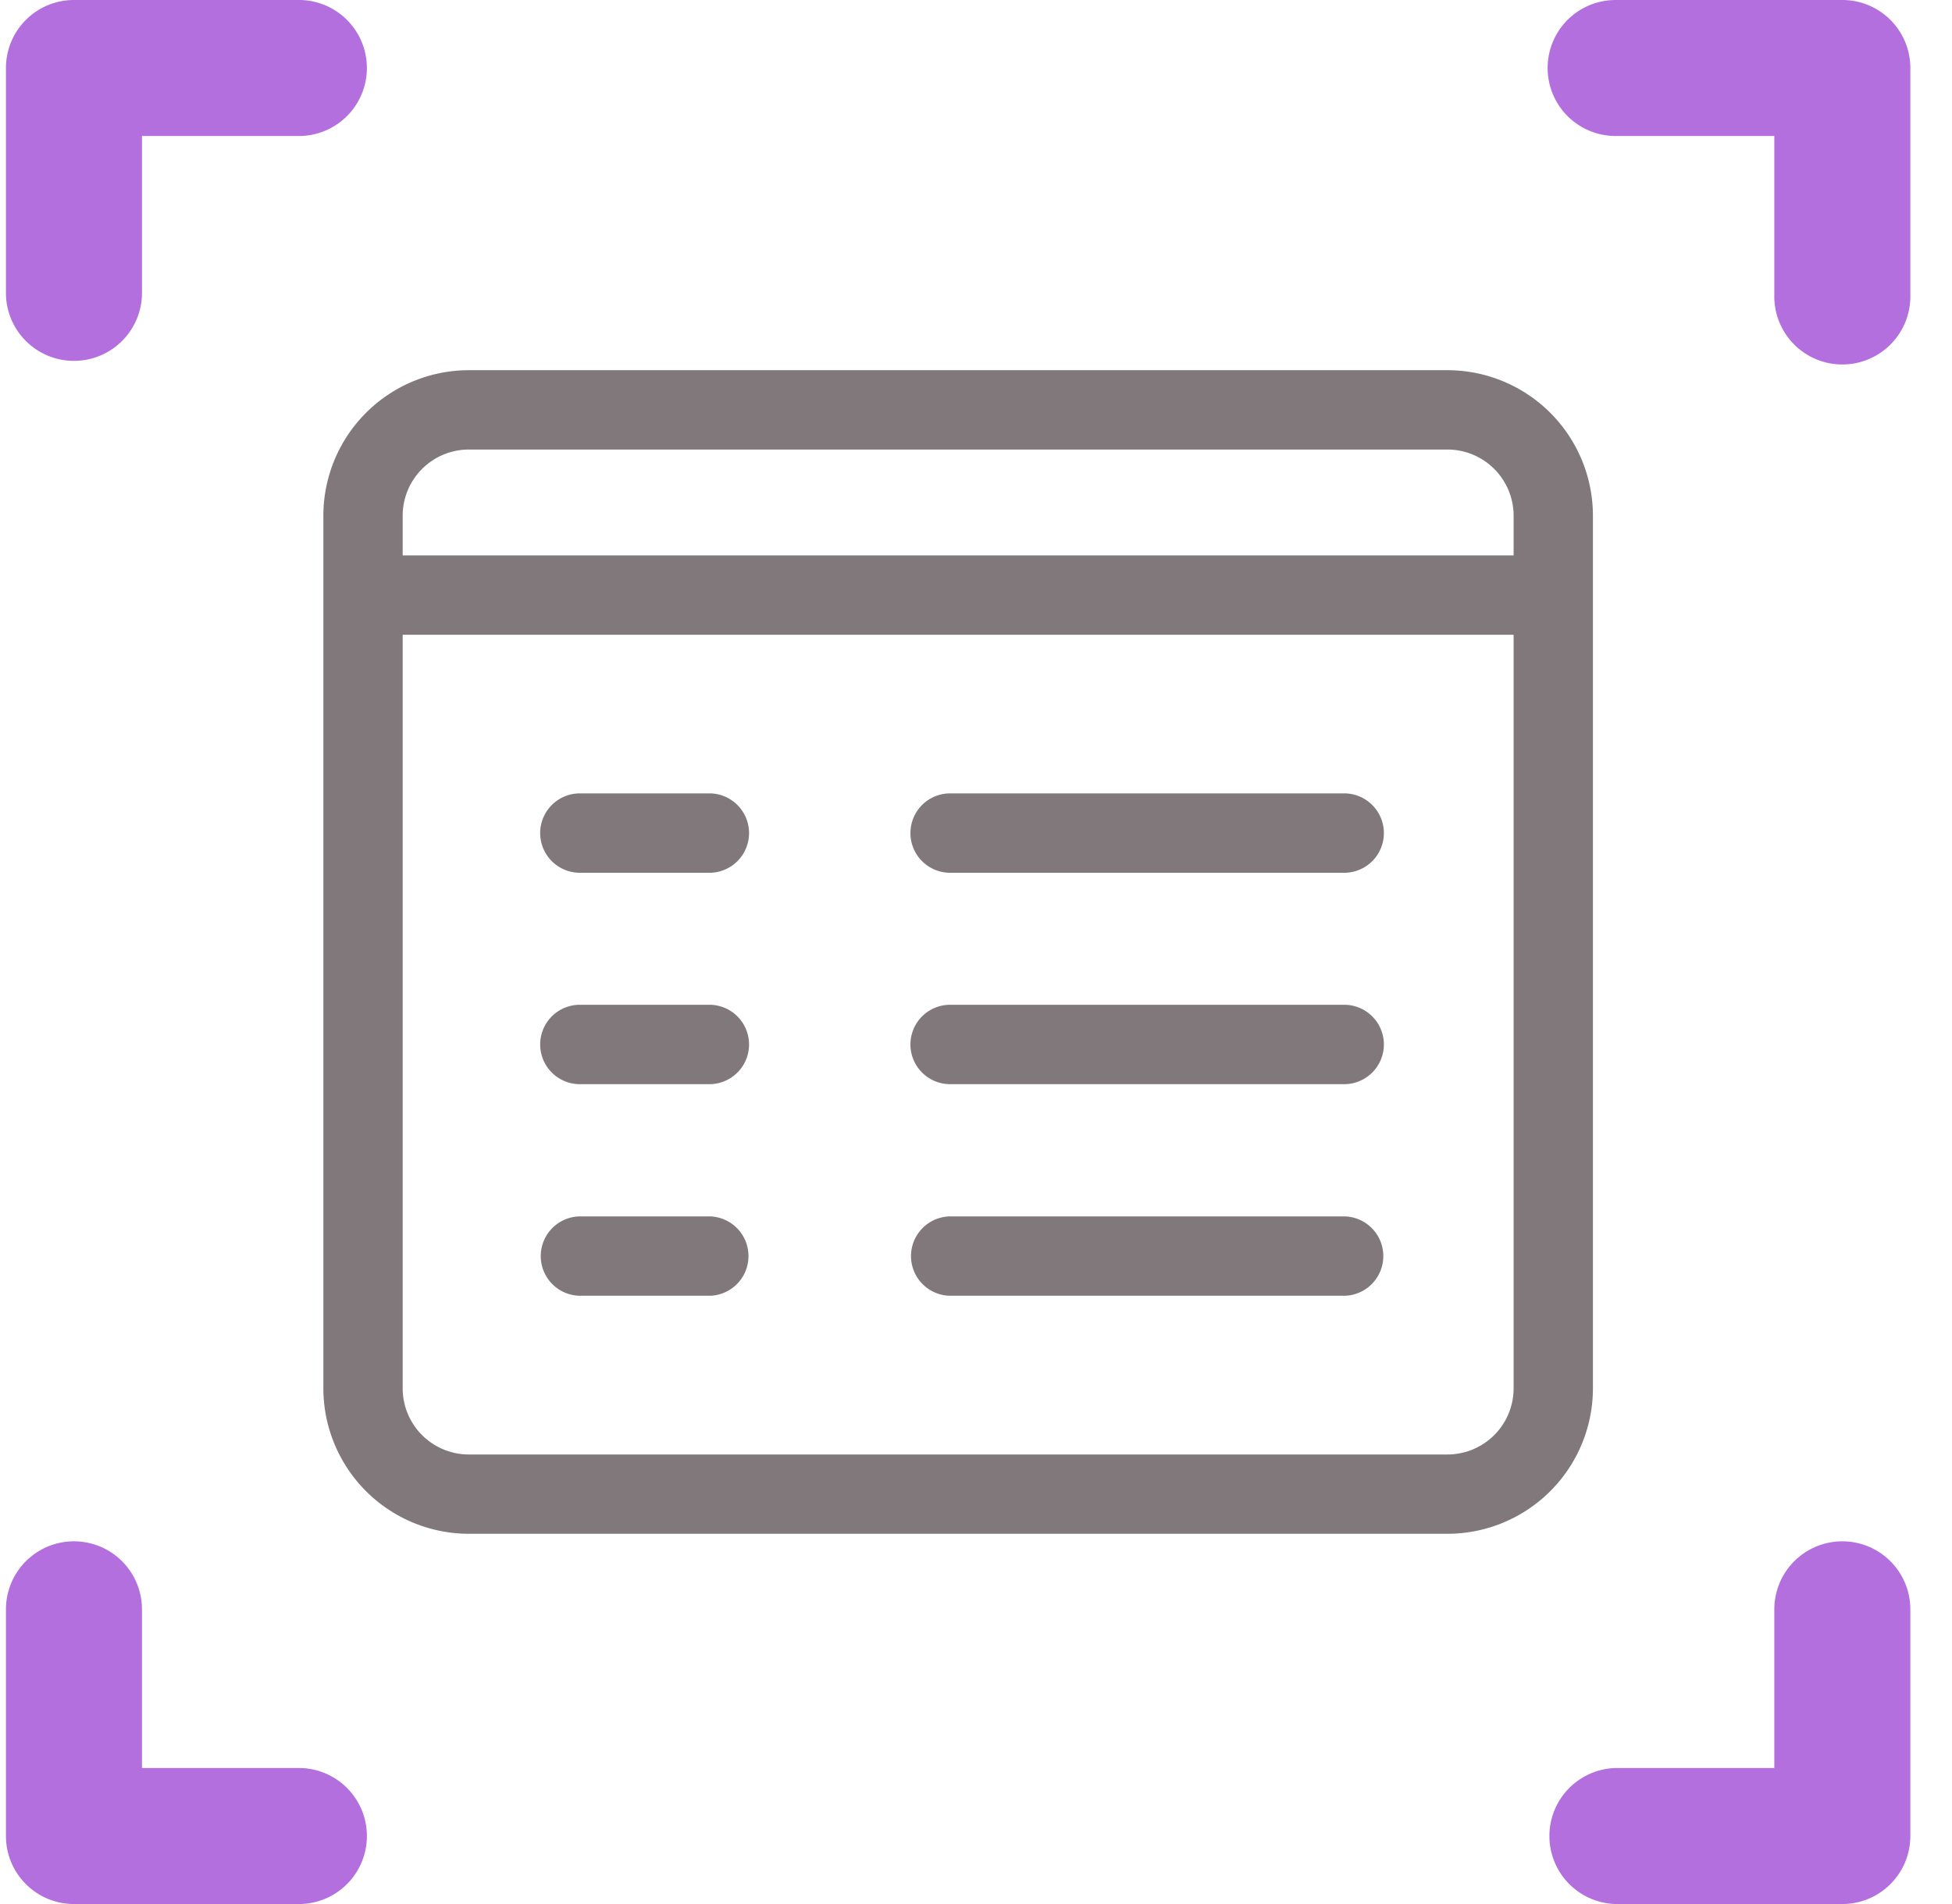 <svg width="41" height="40" fill="none" xmlns="http://www.w3.org/2000/svg"><path fill-rule="evenodd" clip-rule="evenodd" d="M.125 1.429C.125.639.765 0 1.554 0h4.761a1.429 1.429 0 010 2.857H2.982V6.19a1.429 1.429 0 01-2.857 0V1.43zm40 0c0-.79-.64-1.429-1.429-1.429h-4.761a1.428 1.428 0 100 2.857h3.333V6.19a1.429 1.429 0 102.857 0V1.43zm-40 37.142c0 .79.64 1.429 1.429 1.429h4.761a1.429 1.429 0 000-2.857H2.982v-3.334a1.428 1.428 0 10-2.857 0v4.762zm40 0c0 .79-.64 1.429-1.429 1.429h-4.761a1.429 1.429 0 010-2.857h3.333v-3.334a1.428 1.428 0 112.857 0v4.762z" fill="#B36FDE"/><path d="M14.928 18.335h-2.777a.834.834 0 010-1.667h2.777a.834.834 0 010 1.667zm13.334 0h-8.334a.834.834 0 010-1.667h8.334a.834.834 0 010 1.667zm-13.334 4.441h-2.777a.834.834 0 010-1.667h2.777a.834.834 0 010 1.667zm13.334 0h-8.334a.834.834 0 010-1.667h8.334a.834.834 0 010 1.667zm-13.334 4.445h-2.777a.834.834 0 010-1.666h2.777a.834.834 0 010 1.666zm13.334 0h-8.334a.834.834 0 010-1.666h8.334a.834.834 0 010 1.666z" fill="#80787A"/><path d="M30.403 32.222H9.847a3.058 3.058 0 01-3.055-3.056V10.833a3.058 3.058 0 013.055-3.056h20.556a3.058 3.058 0 013.055 3.056v18.333a3.058 3.058 0 01-3.055 3.056zM9.847 9.444a1.39 1.39 0 00-1.389 1.389v18.333a1.39 1.39 0 001.39 1.39h20.555a1.39 1.39 0 001.389-1.39V10.833a1.39 1.39 0 00-1.39-1.389H9.848z" fill="#80787A"/><path d="M32.625 13.335h-25a.834.834 0 010-1.667h25a.834.834 0 010 1.667z" fill="#80787A"/></svg>